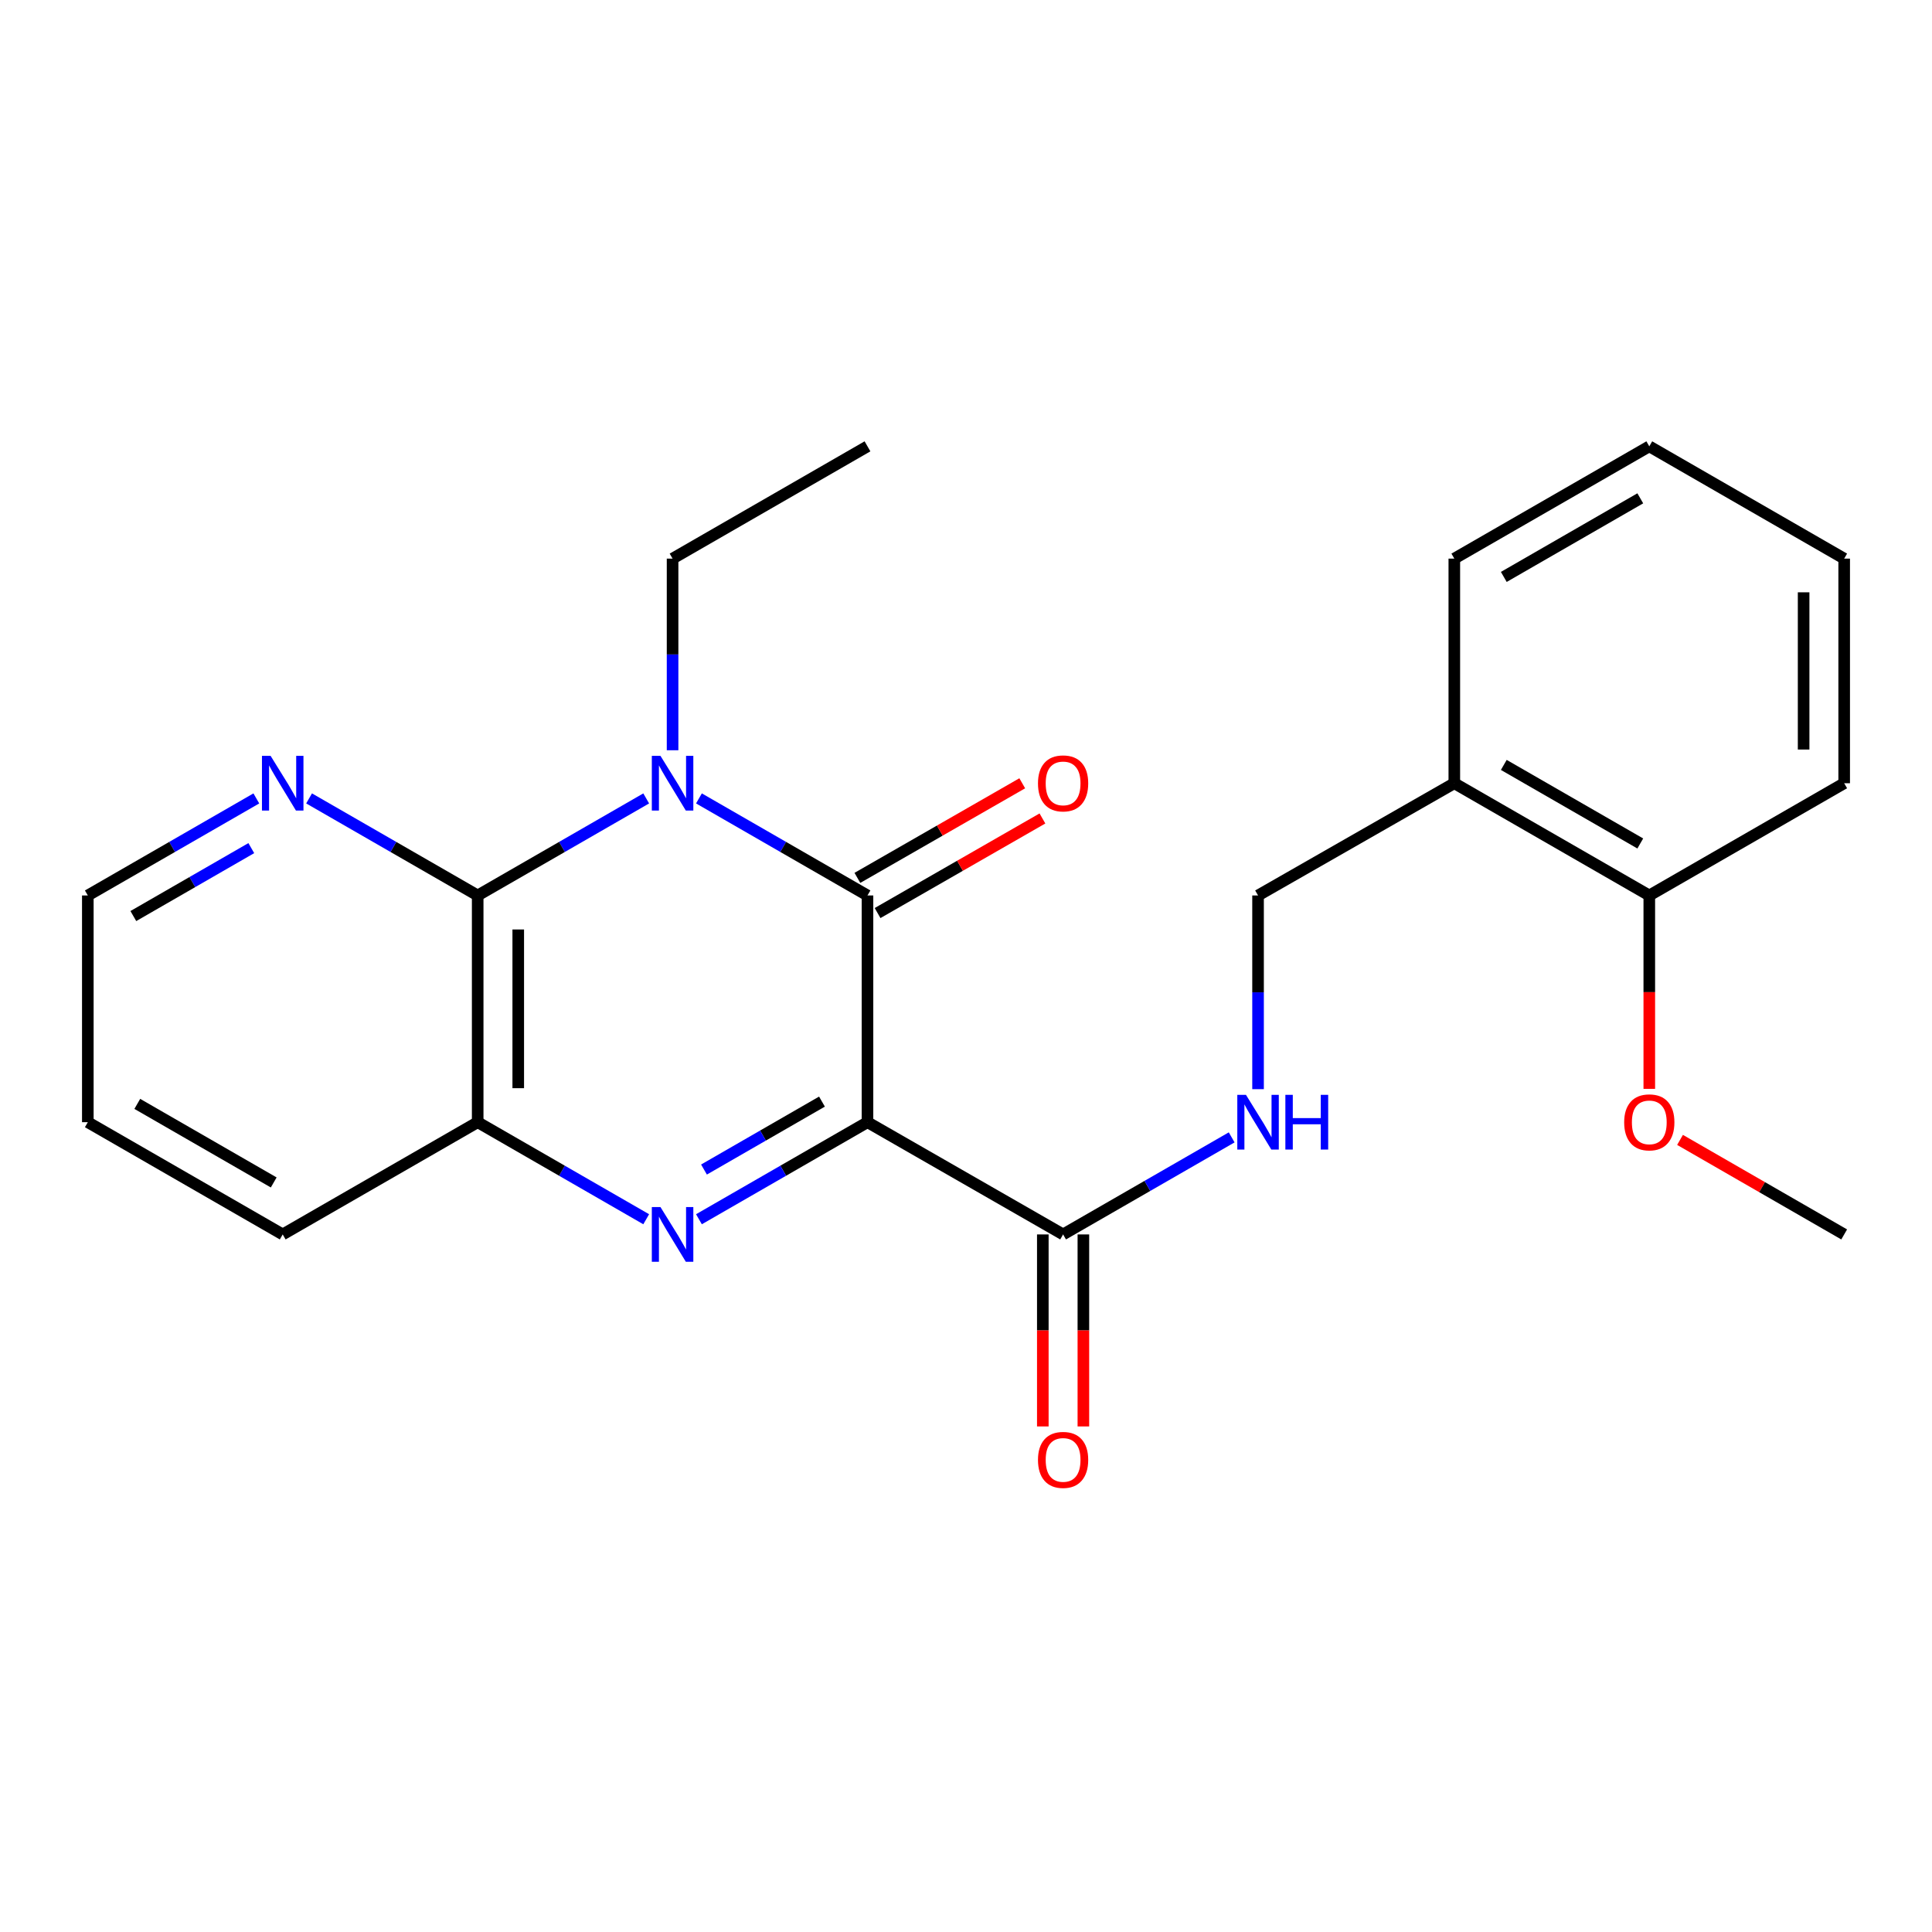 <?xml version='1.0' encoding='iso-8859-1'?>
<svg version='1.1' baseProfile='full'
              xmlns='http://www.w3.org/2000/svg'
                      xmlns:rdkit='http://www.rdkit.org/xml'
                      xmlns:xlink='http://www.w3.org/1999/xlink'
                  xml:space='preserve'
width='1000px' height='1000px' viewBox='0 0 1000 1000'>
<!-- END OF HEADER -->
<rect style='opacity:1.0;fill:#FFFFFF;stroke:none' width='1000' height='1000' x='0' y='0'> </rect>
<path class='bond-1' d='M 449.009,580.846 L 449.009,463.492' style='fill:none;fill-rule:evenodd;stroke:#000000;stroke-width:6px;stroke-linecap:butt;stroke-linejoin:miter;stroke-opacity:1' />
<path class='bond-2' d='M 449.009,580.846 L 405.391,605.962' style='fill:none;fill-rule:evenodd;stroke:#000000;stroke-width:6px;stroke-linecap:butt;stroke-linejoin:miter;stroke-opacity:1' />
<path class='bond-2' d='M 405.391,605.962 L 361.774,631.079' style='fill:none;fill-rule:evenodd;stroke:#0000FF;stroke-width:6px;stroke-linecap:butt;stroke-linejoin:miter;stroke-opacity:1' />
<path class='bond-2' d='M 425.448,570.188 L 394.915,587.77' style='fill:none;fill-rule:evenodd;stroke:#000000;stroke-width:6px;stroke-linecap:butt;stroke-linejoin:miter;stroke-opacity:1' />
<path class='bond-2' d='M 394.915,587.77 L 364.383,605.351' style='fill:none;fill-rule:evenodd;stroke:#0000FF;stroke-width:6px;stroke-linecap:butt;stroke-linejoin:miter;stroke-opacity:1' />
<path class='bond-5' d='M 449.009,580.846 L 550.256,638.94' style='fill:none;fill-rule:evenodd;stroke:#000000;stroke-width:6px;stroke-linecap:butt;stroke-linejoin:miter;stroke-opacity:1' />
<path class='bond-0' d='M 361.774,413.258 L 405.391,438.375' style='fill:none;fill-rule:evenodd;stroke:#0000FF;stroke-width:6px;stroke-linecap:butt;stroke-linejoin:miter;stroke-opacity:1' />
<path class='bond-0' d='M 405.391,438.375 L 449.009,463.492' style='fill:none;fill-rule:evenodd;stroke:#000000;stroke-width:6px;stroke-linecap:butt;stroke-linejoin:miter;stroke-opacity:1' />
<path class='bond-13' d='M 348.123,388.331 L 348.123,338.736' style='fill:none;fill-rule:evenodd;stroke:#0000FF;stroke-width:6px;stroke-linecap:butt;stroke-linejoin:miter;stroke-opacity:1' />
<path class='bond-13' d='M 348.123,338.736 L 348.123,289.14' style='fill:none;fill-rule:evenodd;stroke:#000000;stroke-width:6px;stroke-linecap:butt;stroke-linejoin:miter;stroke-opacity:1' />
<path class='bond-24' d='M 334.473,413.259 L 290.861,438.375' style='fill:none;fill-rule:evenodd;stroke:#0000FF;stroke-width:6px;stroke-linecap:butt;stroke-linejoin:miter;stroke-opacity:1' />
<path class='bond-24' d='M 290.861,438.375 L 247.249,463.492' style='fill:none;fill-rule:evenodd;stroke:#000000;stroke-width:6px;stroke-linecap:butt;stroke-linejoin:miter;stroke-opacity:1' />
<path class='bond-8' d='M 454.233,472.596 L 496.897,448.116' style='fill:none;fill-rule:evenodd;stroke:#000000;stroke-width:6px;stroke-linecap:butt;stroke-linejoin:miter;stroke-opacity:1' />
<path class='bond-8' d='M 496.897,448.116 L 539.562,423.636' style='fill:none;fill-rule:evenodd;stroke:#FF0000;stroke-width:6px;stroke-linecap:butt;stroke-linejoin:miter;stroke-opacity:1' />
<path class='bond-8' d='M 443.785,454.387 L 486.449,429.907' style='fill:none;fill-rule:evenodd;stroke:#000000;stroke-width:6px;stroke-linecap:butt;stroke-linejoin:miter;stroke-opacity:1' />
<path class='bond-8' d='M 486.449,429.907 L 529.114,405.427' style='fill:none;fill-rule:evenodd;stroke:#FF0000;stroke-width:6px;stroke-linecap:butt;stroke-linejoin:miter;stroke-opacity:1' />
<path class='bond-4' d='M 334.473,631.078 L 290.861,605.962' style='fill:none;fill-rule:evenodd;stroke:#0000FF;stroke-width:6px;stroke-linecap:butt;stroke-linejoin:miter;stroke-opacity:1' />
<path class='bond-4' d='M 290.861,605.962 L 247.249,580.846' style='fill:none;fill-rule:evenodd;stroke:#000000;stroke-width:6px;stroke-linecap:butt;stroke-linejoin:miter;stroke-opacity:1' />
<path class='bond-3' d='M 247.249,463.492 L 247.249,580.846' style='fill:none;fill-rule:evenodd;stroke:#000000;stroke-width:6px;stroke-linecap:butt;stroke-linejoin:miter;stroke-opacity:1' />
<path class='bond-3' d='M 268.243,481.095 L 268.243,563.243' style='fill:none;fill-rule:evenodd;stroke:#000000;stroke-width:6px;stroke-linecap:butt;stroke-linejoin:miter;stroke-opacity:1' />
<path class='bond-7' d='M 247.249,463.492 L 203.615,438.374' style='fill:none;fill-rule:evenodd;stroke:#000000;stroke-width:6px;stroke-linecap:butt;stroke-linejoin:miter;stroke-opacity:1' />
<path class='bond-7' d='M 203.615,438.374 L 159.98,413.256' style='fill:none;fill-rule:evenodd;stroke:#0000FF;stroke-width:6px;stroke-linecap:butt;stroke-linejoin:miter;stroke-opacity:1' />
<path class='bond-15' d='M 247.249,580.846 L 146.329,638.94' style='fill:none;fill-rule:evenodd;stroke:#000000;stroke-width:6px;stroke-linecap:butt;stroke-linejoin:miter;stroke-opacity:1' />
<path class='bond-6' d='M 550.256,638.94 L 593.885,613.822' style='fill:none;fill-rule:evenodd;stroke:#000000;stroke-width:6px;stroke-linecap:butt;stroke-linejoin:miter;stroke-opacity:1' />
<path class='bond-6' d='M 593.885,613.822 L 637.514,588.705' style='fill:none;fill-rule:evenodd;stroke:#0000FF;stroke-width:6px;stroke-linecap:butt;stroke-linejoin:miter;stroke-opacity:1' />
<path class='bond-11' d='M 539.759,638.94 L 539.759,688.631' style='fill:none;fill-rule:evenodd;stroke:#000000;stroke-width:6px;stroke-linecap:butt;stroke-linejoin:miter;stroke-opacity:1' />
<path class='bond-11' d='M 539.759,688.631 L 539.759,738.323' style='fill:none;fill-rule:evenodd;stroke:#FF0000;stroke-width:6px;stroke-linecap:butt;stroke-linejoin:miter;stroke-opacity:1' />
<path class='bond-11' d='M 560.753,638.94 L 560.753,688.631' style='fill:none;fill-rule:evenodd;stroke:#000000;stroke-width:6px;stroke-linecap:butt;stroke-linejoin:miter;stroke-opacity:1' />
<path class='bond-11' d='M 560.753,688.631 L 560.753,738.323' style='fill:none;fill-rule:evenodd;stroke:#FF0000;stroke-width:6px;stroke-linecap:butt;stroke-linejoin:miter;stroke-opacity:1' />
<path class='bond-10' d='M 651.165,563.752 L 651.165,513.622' style='fill:none;fill-rule:evenodd;stroke:#0000FF;stroke-width:6px;stroke-linecap:butt;stroke-linejoin:miter;stroke-opacity:1' />
<path class='bond-10' d='M 651.165,513.622 L 651.165,463.492' style='fill:none;fill-rule:evenodd;stroke:#000000;stroke-width:6px;stroke-linecap:butt;stroke-linejoin:miter;stroke-opacity:1' />
<path class='bond-25' d='M 132.678,413.259 L 89.067,438.375' style='fill:none;fill-rule:evenodd;stroke:#0000FF;stroke-width:6px;stroke-linecap:butt;stroke-linejoin:miter;stroke-opacity:1' />
<path class='bond-25' d='M 89.067,438.375 L 45.455,463.492' style='fill:none;fill-rule:evenodd;stroke:#000000;stroke-width:6px;stroke-linecap:butt;stroke-linejoin:miter;stroke-opacity:1' />
<path class='bond-25' d='M 130.072,438.986 L 99.543,456.568' style='fill:none;fill-rule:evenodd;stroke:#0000FF;stroke-width:6px;stroke-linecap:butt;stroke-linejoin:miter;stroke-opacity:1' />
<path class='bond-25' d='M 99.543,456.568 L 69.015,474.149' style='fill:none;fill-rule:evenodd;stroke:#000000;stroke-width:6px;stroke-linecap:butt;stroke-linejoin:miter;stroke-opacity:1' />
<path class='bond-9' d='M 752.751,405.398 L 651.165,463.492' style='fill:none;fill-rule:evenodd;stroke:#000000;stroke-width:6px;stroke-linecap:butt;stroke-linejoin:miter;stroke-opacity:1' />
<path class='bond-12' d='M 752.751,405.398 L 853.671,463.492' style='fill:none;fill-rule:evenodd;stroke:#000000;stroke-width:6px;stroke-linecap:butt;stroke-linejoin:miter;stroke-opacity:1' />
<path class='bond-12' d='M 778.362,395.918 L 849.007,436.583' style='fill:none;fill-rule:evenodd;stroke:#000000;stroke-width:6px;stroke-linecap:butt;stroke-linejoin:miter;stroke-opacity:1' />
<path class='bond-17' d='M 752.751,405.398 L 752.751,289.14' style='fill:none;fill-rule:evenodd;stroke:#000000;stroke-width:6px;stroke-linecap:butt;stroke-linejoin:miter;stroke-opacity:1' />
<path class='bond-14' d='M 853.671,463.492 L 853.671,513.542' style='fill:none;fill-rule:evenodd;stroke:#000000;stroke-width:6px;stroke-linecap:butt;stroke-linejoin:miter;stroke-opacity:1' />
<path class='bond-14' d='M 853.671,513.542 L 853.671,563.592' style='fill:none;fill-rule:evenodd;stroke:#FF0000;stroke-width:6px;stroke-linecap:butt;stroke-linejoin:miter;stroke-opacity:1' />
<path class='bond-18' d='M 853.671,463.492 L 954.545,405.398' style='fill:none;fill-rule:evenodd;stroke:#000000;stroke-width:6px;stroke-linecap:butt;stroke-linejoin:miter;stroke-opacity:1' />
<path class='bond-20' d='M 348.123,289.14 L 449.009,231.023' style='fill:none;fill-rule:evenodd;stroke:#000000;stroke-width:6px;stroke-linecap:butt;stroke-linejoin:miter;stroke-opacity:1' />
<path class='bond-19' d='M 869.582,590.008 L 912.064,614.474' style='fill:none;fill-rule:evenodd;stroke:#FF0000;stroke-width:6px;stroke-linecap:butt;stroke-linejoin:miter;stroke-opacity:1' />
<path class='bond-19' d='M 912.064,614.474 L 954.545,638.94' style='fill:none;fill-rule:evenodd;stroke:#000000;stroke-width:6px;stroke-linecap:butt;stroke-linejoin:miter;stroke-opacity:1' />
<path class='bond-21' d='M 146.329,638.94 L 45.455,580.846' style='fill:none;fill-rule:evenodd;stroke:#000000;stroke-width:6px;stroke-linecap:butt;stroke-linejoin:miter;stroke-opacity:1' />
<path class='bond-21' d='M 141.675,612.033 L 71.063,571.367' style='fill:none;fill-rule:evenodd;stroke:#000000;stroke-width:6px;stroke-linecap:butt;stroke-linejoin:miter;stroke-opacity:1' />
<path class='bond-16' d='M 45.455,463.492 L 45.455,580.846' style='fill:none;fill-rule:evenodd;stroke:#000000;stroke-width:6px;stroke-linecap:butt;stroke-linejoin:miter;stroke-opacity:1' />
<path class='bond-22' d='M 752.751,289.14 L 853.671,231.023' style='fill:none;fill-rule:evenodd;stroke:#000000;stroke-width:6px;stroke-linecap:butt;stroke-linejoin:miter;stroke-opacity:1' />
<path class='bond-22' d='M 778.365,298.615 L 849.01,257.933' style='fill:none;fill-rule:evenodd;stroke:#000000;stroke-width:6px;stroke-linecap:butt;stroke-linejoin:miter;stroke-opacity:1' />
<path class='bond-26' d='M 954.545,405.398 L 954.545,289.14' style='fill:none;fill-rule:evenodd;stroke:#000000;stroke-width:6px;stroke-linecap:butt;stroke-linejoin:miter;stroke-opacity:1' />
<path class='bond-26' d='M 933.552,387.959 L 933.552,306.579' style='fill:none;fill-rule:evenodd;stroke:#000000;stroke-width:6px;stroke-linecap:butt;stroke-linejoin:miter;stroke-opacity:1' />
<path class='bond-23' d='M 853.671,231.023 L 954.545,289.14' style='fill:none;fill-rule:evenodd;stroke:#000000;stroke-width:6px;stroke-linecap:butt;stroke-linejoin:miter;stroke-opacity:1' />
<path  class='atom-1' d='M 341.863 391.238
L 351.143 406.238
Q 352.063 407.718, 353.543 410.398
Q 355.023 413.078, 355.103 413.238
L 355.103 391.238
L 358.863 391.238
L 358.863 419.558
L 354.983 419.558
L 345.023 403.158
Q 343.863 401.238, 342.623 399.038
Q 341.423 396.838, 341.063 396.158
L 341.063 419.558
L 337.383 419.558
L 337.383 391.238
L 341.863 391.238
' fill='#0000FF'/>
<path  class='atom-3' d='M 341.863 624.78
L 351.143 639.78
Q 352.063 641.26, 353.543 643.94
Q 355.023 646.62, 355.103 646.78
L 355.103 624.78
L 358.863 624.78
L 358.863 653.1
L 354.983 653.1
L 345.023 636.7
Q 343.863 634.78, 342.623 632.58
Q 341.423 630.38, 341.063 629.7
L 341.063 653.1
L 337.383 653.1
L 337.383 624.78
L 341.863 624.78
' fill='#0000FF'/>
<path  class='atom-7' d='M 644.905 566.686
L 654.185 581.686
Q 655.105 583.166, 656.585 585.846
Q 658.065 588.526, 658.145 588.686
L 658.145 566.686
L 661.905 566.686
L 661.905 595.006
L 658.025 595.006
L 648.065 578.606
Q 646.905 576.686, 645.665 574.486
Q 644.465 572.286, 644.105 571.606
L 644.105 595.006
L 640.425 595.006
L 640.425 566.686
L 644.905 566.686
' fill='#0000FF'/>
<path  class='atom-7' d='M 665.305 566.686
L 669.145 566.686
L 669.145 578.726
L 683.625 578.726
L 683.625 566.686
L 687.465 566.686
L 687.465 595.006
L 683.625 595.006
L 683.625 581.926
L 669.145 581.926
L 669.145 595.006
L 665.305 595.006
L 665.305 566.686
' fill='#0000FF'/>
<path  class='atom-8' d='M 140.069 391.238
L 149.349 406.238
Q 150.269 407.718, 151.749 410.398
Q 153.229 413.078, 153.309 413.238
L 153.309 391.238
L 157.069 391.238
L 157.069 419.558
L 153.189 419.558
L 143.229 403.158
Q 142.069 401.238, 140.829 399.038
Q 139.629 396.838, 139.269 396.158
L 139.269 419.558
L 135.589 419.558
L 135.589 391.238
L 140.069 391.238
' fill='#0000FF'/>
<path  class='atom-9' d='M 537.256 405.478
Q 537.256 398.678, 540.616 394.878
Q 543.976 391.078, 550.256 391.078
Q 556.536 391.078, 559.896 394.878
Q 563.256 398.678, 563.256 405.478
Q 563.256 412.358, 559.856 416.278
Q 556.456 420.158, 550.256 420.158
Q 544.016 420.158, 540.616 416.278
Q 537.256 412.398, 537.256 405.478
M 550.256 416.958
Q 554.576 416.958, 556.896 414.078
Q 559.256 411.158, 559.256 405.478
Q 559.256 399.918, 556.896 397.118
Q 554.576 394.278, 550.256 394.278
Q 545.936 394.278, 543.576 397.078
Q 541.256 399.878, 541.256 405.478
Q 541.256 411.198, 543.576 414.078
Q 545.936 416.958, 550.256 416.958
' fill='#FF0000'/>
<path  class='atom-12' d='M 537.256 755.639
Q 537.256 748.839, 540.616 745.039
Q 543.976 741.239, 550.256 741.239
Q 556.536 741.239, 559.896 745.039
Q 563.256 748.839, 563.256 755.639
Q 563.256 762.519, 559.856 766.439
Q 556.456 770.319, 550.256 770.319
Q 544.016 770.319, 540.616 766.439
Q 537.256 762.559, 537.256 755.639
M 550.256 767.119
Q 554.576 767.119, 556.896 764.239
Q 559.256 761.319, 559.256 755.639
Q 559.256 750.079, 556.896 747.279
Q 554.576 744.439, 550.256 744.439
Q 545.936 744.439, 543.576 747.239
Q 541.256 750.039, 541.256 755.639
Q 541.256 761.359, 543.576 764.239
Q 545.936 767.119, 550.256 767.119
' fill='#FF0000'/>
<path  class='atom-15' d='M 840.671 580.926
Q 840.671 574.126, 844.031 570.326
Q 847.391 566.526, 853.671 566.526
Q 859.951 566.526, 863.311 570.326
Q 866.671 574.126, 866.671 580.926
Q 866.671 587.806, 863.271 591.726
Q 859.871 595.606, 853.671 595.606
Q 847.431 595.606, 844.031 591.726
Q 840.671 587.846, 840.671 580.926
M 853.671 592.406
Q 857.991 592.406, 860.311 589.526
Q 862.671 586.606, 862.671 580.926
Q 862.671 575.366, 860.311 572.566
Q 857.991 569.726, 853.671 569.726
Q 849.351 569.726, 846.991 572.526
Q 844.671 575.326, 844.671 580.926
Q 844.671 586.646, 846.991 589.526
Q 849.351 592.406, 853.671 592.406
' fill='#FF0000'/>
</svg>
